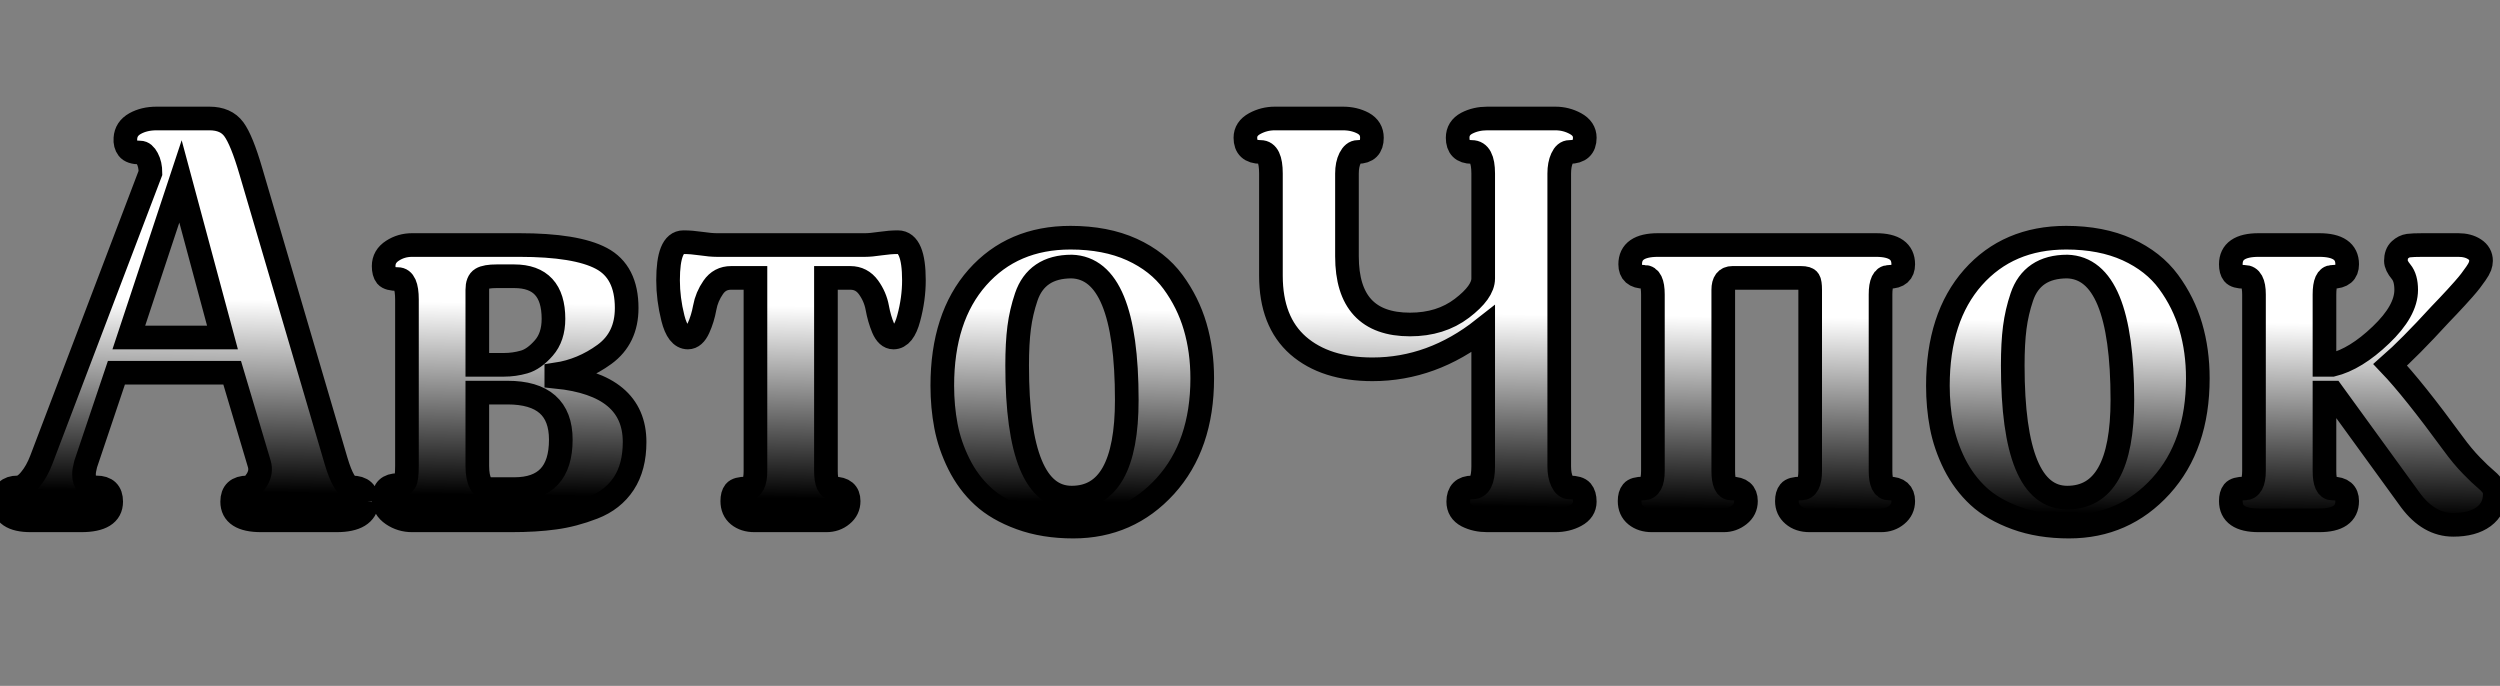<svg height="58" version="1.1" width="211.406" xmlns="http://www.w3.org/2000/svg" xmlns:xlink="http://www.w3.org/1999/xlink" viewBox="196.797 198.112 211.406 58" preserveAspectRatio="xMinYMin" id="main_svg" style="overflow: hidden; position: relative;"><rect x="196.797" y="198.112" width="211.406" height="58" fill="#808080" stroke="none"/><desc style="-webkit-tap-highlight-color: rgba(0, 0, 0, 0);">Created with Logotizer</desc><defs style="-webkit-tap-highlight-color: rgba(0, 0, 0, 0);"><linearGradient id="gradient_57cp5n5jdlf7g3vedlealw" x1="0.07" y1="0" x2="0" y2="1" style="-webkit-tap-highlight-color: rgba(0, 0, 0, 0);"><stop offset="44%" stop-color="#ffffff" stop-opacity="1" style="-webkit-tap-highlight-color: rgba(0, 0, 0, 0);"></stop><stop offset="91%" stop-color="#000000" stop-opacity="1" style="-webkit-tap-highlight-color: rgba(0, 0, 0, 0);"></stop></linearGradient><linearGradient id="gradient_kr7fiwg2nziv6qvn9n88h" x1="0.07" y1="0" x2="0" y2="1" style="-webkit-tap-highlight-color: rgba(0, 0, 0, 0);"><stop offset="44%" stop-color="#ffffff" stop-opacity="1" style="-webkit-tap-highlight-color: rgba(0, 0, 0, 0);"></stop><stop offset="91%" stop-color="#000000" stop-opacity="1" style="-webkit-tap-highlight-color: rgba(0, 0, 0, 0);"></stop></linearGradient></defs><path fill="url(#gradient_kr7fiwg2nziv6qvn9n88h)" stroke="#000000" d="M-74.65,-1.58Q-74.79,0,-77.24,0L-83.62,0Q-86.07,0,-86.07,-1.58Q-86.07,-2.78,-84.78,-2.78Q-84.39,-2.78,-83.98,-3.43Q-83.58,-4.08,-83.77,-4.75L-86.07,-12.48L-95.86,-12.48L-98.46,-4.75Q-98.6,-4.22,-98.6,-3.89Q-98.6,-2.78,-97.54,-2.78Q-96.3,-2.78,-96.3,-1.58Q-96.3,0,-98.84,0L-103.11,0Q-105.42,0,-105.42,-1.58Q-105.42,-2.78,-104.22,-2.78Q-103.69,-2.78,-103.14,-3.46Q-102.58,-4.13,-102.2,-5.14L-92.98,-29.38Q-92.98,-30.1,-93.25,-30.6Q-93.51,-31.1,-93.85,-31.1Q-94.62,-31.1,-94.88,-31.44Q-95.14,-31.78,-95.1,-32.3Q-95.05,-33.12,-94.28,-33.55Q-93.51,-33.98,-92.46,-33.98L-87.99,-33.98Q-86.6,-33.98,-85.93,-33.07Q-85.26,-32.16,-84.49,-29.52L-77.29,-5.04Q-76.62,-2.78,-75.94,-2.78Q-74.65,-2.78,-74.65,-1.58M-86.89,-15.46L-90.44,-28.66L-94.81,-15.46L-86.89,-15.46ZM-52.04,-6.62Q-52.04,-4.51,-52.95,-3.12Q-53.86,-1.73,-55.54,-1.08Q-57.22,-0.43,-58.81,-0.22Q-60.39,0,-62.46,0L-70.86,0Q-71.77,0,-72.51,-0.5Q-73.26,-1.01,-73.26,-1.82Q-73.26,-2.98,-72.06,-2.98Q-71.62,-2.98,-71.46,-3.24Q-71.29,-3.5,-71.29,-4.61L-71.29,-18.67Q-71.29,-20.4,-72.06,-20.4Q-72.82,-20.4,-73.04,-20.66Q-73.26,-20.93,-73.26,-21.5Q-73.26,-22.32,-72.51,-22.8Q-71.77,-23.28,-70.86,-23.28L-61.78,-23.28Q-56.98,-23.28,-54.85,-22.15Q-52.71,-21.02,-52.71,-17.95Q-52.71,-15.41,-54.58,-14.04Q-56.46,-12.67,-58.66,-12.34L-58.66,-12.14Q-52.04,-11.47,-52.04,-6.62M-58.9,-17.04Q-58.9,-20.64,-62.22,-20.64L-63.7,-20.64Q-64.62,-20.64,-64.98,-20.42Q-65.34,-20.21,-65.34,-19.49L-65.34,-13.15L-63.08,-13.15Q-62.22,-13.15,-61.38,-13.39Q-60.54,-13.63,-59.72,-14.57Q-58.9,-15.5,-58.9,-17.04M-58.28,-6.82Q-58.28,-10.8,-62.79,-10.8L-65.34,-10.8L-65.34,-4.61Q-65.34,-2.64,-64.23,-2.64L-62.22,-2.64Q-58.28,-2.64,-58.28,-6.82ZM-28.42,-20.3Q-28.42,-18.72,-28.86,-17.09Q-29.29,-15.46,-30.15,-15.46Q-30.68,-15.46,-31.02,-16.25Q-31.35,-17.04,-31.52,-17.98Q-31.69,-18.91,-32.26,-19.7Q-32.84,-20.5,-33.8,-20.5L-35.86,-20.5L-35.86,-4.18Q-35.86,-2.69,-35.19,-2.69Q-33.94,-2.69,-33.94,-1.63Q-33.94,-0.91,-34.5,-0.46Q-35.05,0,-35.82,0L-41.91,0Q-42.73,0,-43.26,-0.43Q-43.78,-0.86,-43.78,-1.63Q-43.78,-2.16,-43.57,-2.42Q-43.35,-2.69,-42.58,-2.69Q-41.82,-2.69,-41.82,-4.18L-41.82,-20.5L-43.88,-20.5Q-44.84,-20.5,-45.39,-19.7Q-45.94,-18.91,-46.11,-17.98Q-46.28,-17.04,-46.64,-16.25Q-47,-15.46,-47.53,-15.46Q-48.39,-15.46,-48.8,-17.09Q-49.21,-18.72,-49.21,-20.3Q-49.21,-23.52,-47.91,-23.52Q-47.24,-23.52,-46.42,-23.4Q-45.61,-23.28,-45.08,-23.28L-32.55,-23.28Q-32.07,-23.28,-31.26,-23.4Q-30.44,-23.52,-29.77,-23.52Q-28.42,-23.52,-28.42,-20.3ZM-4.04,-12Q-4.04,-6.34,-7.16,-2.9Q-10.28,0.53,-14.94,0.53Q-17.43,0.53,-19.4,-0.19Q-21.37,-0.91,-22.59,-2.04Q-23.82,-3.17,-24.61,-4.75Q-25.4,-6.34,-25.71,-7.97Q-26.02,-9.6,-26.02,-11.38Q-26.02,-17.18,-23.05,-20.54Q-20.07,-23.9,-15.18,-23.9Q-12.2,-23.9,-9.99,-22.9Q-7.78,-21.89,-6.51,-20.16Q-5.24,-18.43,-4.64,-16.39Q-4.04,-14.35,-4.04,-12M-10.42,-10.18Q-10.42,-21.31,-15.08,-21.46Q-16.57,-21.46,-17.53,-20.81Q-18.49,-20.16,-18.92,-18.89Q-19.35,-17.62,-19.52,-16.3Q-19.69,-14.98,-19.69,-13.1Q-19.69,-1.92,-15.08,-1.92Q-10.42,-1.92,-10.42,-10.18ZM28.31,-1.58Q28.31,-0.82,27.54,-0.41Q26.78,0,25.82,0L20.06,0Q19.1,0,18.35,-0.38Q17.61,-0.77,17.61,-1.58Q17.61,-2.78,18.81,-2.78Q19.72,-2.78,19.72,-4.56L19.72,-16.18Q15.4,-12.77,10.36,-12.77Q6.38,-12.77,4.07,-14.78Q1.77,-16.8,1.77,-20.69L1.77,-29.33Q1.77,-31.15,0.9,-31.15Q-0.39,-31.15,-0.39,-32.35Q-0.39,-33.12,0.4,-33.55Q1.19,-33.98,2.1,-33.98L7.86,-33.98Q8.82,-33.98,9.57,-33.58Q10.31,-33.17,10.31,-32.35Q10.31,-31.15,9.11,-31.15Q8.73,-31.15,8.46,-30.62Q8.2,-30.1,8.2,-29.33L8.2,-22.32Q8.2,-16.56,13.53,-16.56Q16.12,-16.56,17.92,-17.93Q19.72,-19.3,19.72,-20.45L19.72,-29.33Q19.72,-31.15,18.76,-31.15Q17.56,-31.15,17.56,-32.35Q17.56,-33.17,18.33,-33.58Q19.1,-33.98,20.06,-33.98L25.82,-33.98Q26.73,-33.98,27.52,-33.55Q28.31,-33.12,28.31,-32.35Q28.31,-31.15,27.02,-31.15Q26.63,-31.15,26.39,-30.62Q26.15,-30.1,26.15,-29.33L26.15,-4.56Q26.15,-3.79,26.39,-3.29Q26.63,-2.78,27.02,-2.78Q27.78,-2.78,28.05,-2.47Q28.31,-2.16,28.31,-1.58ZM55.24,-1.63Q55.24,-0.91,54.69,-0.46Q54.14,0,53.37,0L47.32,0Q46.46,0,45.93,-0.46Q45.4,-0.91,45.4,-1.63Q45.4,-2.16,45.62,-2.42Q45.83,-2.69,46.6,-2.69Q47.37,-2.69,47.37,-4.18L47.37,-19.49Q47.37,-20.11,47.25,-20.3Q47.13,-20.5,46.6,-20.5L40.79,-20.5Q40.02,-20.5,40.02,-19.49L40.02,-4.18Q40.02,-2.69,40.7,-2.69Q41.94,-2.69,41.94,-1.63Q41.94,-0.91,41.37,-0.46Q40.79,0,40.07,0L33.98,0Q33.16,0,32.63,-0.43Q32.1,-0.86,32.1,-1.63Q32.1,-2.16,32.32,-2.42Q32.54,-2.69,33.26,-2.69Q34.07,-2.69,34.07,-4.18L34.07,-19.1Q34.07,-20.59,33.35,-20.59Q32.15,-20.59,32.15,-21.65Q32.15,-23.28,34.5,-23.28L52.94,-23.28Q55.24,-23.28,55.24,-21.65Q55.24,-20.59,54.04,-20.59Q53.32,-20.59,53.32,-19.1L53.32,-4.18Q53.32,-2.69,54.04,-2.69Q55.24,-2.69,55.24,-1.63ZM80.15,-12Q80.15,-6.34,77.03,-2.9Q73.91,0.53,69.26,0.53Q66.76,0.53,64.79,-0.19Q62.82,-0.91,61.6,-2.04Q60.38,-3.17,59.58,-4.75Q58.79,-6.34,58.48,-7.97Q58.17,-9.6,58.17,-11.38Q58.17,-17.18,61.14,-20.54Q64.12,-23.9,69.02,-23.9Q71.99,-23.9,74.2,-22.9Q76.41,-21.89,77.68,-20.16Q78.95,-18.43,79.55,-16.39Q80.15,-14.35,80.15,-12M73.77,-10.18Q73.77,-21.31,69.11,-21.46Q67.62,-21.46,66.66,-20.81Q65.7,-20.16,65.27,-18.89Q64.84,-17.62,64.67,-16.3Q64.5,-14.98,64.5,-13.1Q64.5,-1.92,69.11,-1.92Q73.77,-1.92,73.77,-10.18ZM105.26,-2.21Q105.26,-1.01,104.32,-0.31Q103.38,0.38,101.75,0.38Q99.69,0.38,98.15,-1.68L91.53,-10.8L90.86,-10.8L90.86,-4.18Q90.86,-2.69,91.53,-2.69Q92.78,-2.69,92.78,-1.63Q92.78,0,90.42,0L85.29,0Q82.94,0,82.94,-1.63Q82.94,-2.16,83.15,-2.42Q83.37,-2.69,84.09,-2.69Q84.9,-2.69,84.9,-4.18L84.9,-19.1Q84.9,-20.59,84.09,-20.59Q83.37,-20.59,83.15,-20.86Q82.94,-21.12,82.94,-21.65Q82.94,-23.28,85.29,-23.28L90.42,-23.28Q92.78,-23.28,92.78,-21.65Q92.78,-20.59,91.53,-20.59Q90.86,-20.59,90.86,-19.1L90.86,-13.15L91.53,-13.15Q93.5,-13.63,95.63,-15.67Q97.77,-17.71,97.77,-19.49Q97.77,-20.5,97.34,-21.02Q96.9,-21.55,96.9,-21.94Q96.9,-22.56,97.24,-22.87Q97.58,-23.18,97.96,-23.23Q98.34,-23.28,99.16,-23.28L102.18,-23.28Q103,-23.28,103.55,-22.92Q104.1,-22.56,104.1,-21.94Q104.1,-21.74,104.01,-21.48Q103.91,-21.22,103.67,-20.88Q103.43,-20.54,103.22,-20.26Q103,-19.97,102.62,-19.54Q102.23,-19.1,101.99,-18.84Q101.75,-18.58,101.3,-18.1Q100.84,-17.62,100.65,-17.42Q98.01,-14.54,96.42,-13.15Q98.34,-11.14,101.75,-6.48Q102.52,-5.42,103.29,-4.63Q104.06,-3.84,104.42,-3.55Q104.78,-3.26,105.02,-2.95Q105.26,-2.64,105.26,-2.21Z" opacity="1" fill-opacity="1" stroke-width="2" transform="matrix(1,0,0,1,302.5,242.112)" style="-webkit-tap-highlight-color: rgba(0, 0, 0, 0); opacity: 1; fill-opacity: 1;"></path></svg>
